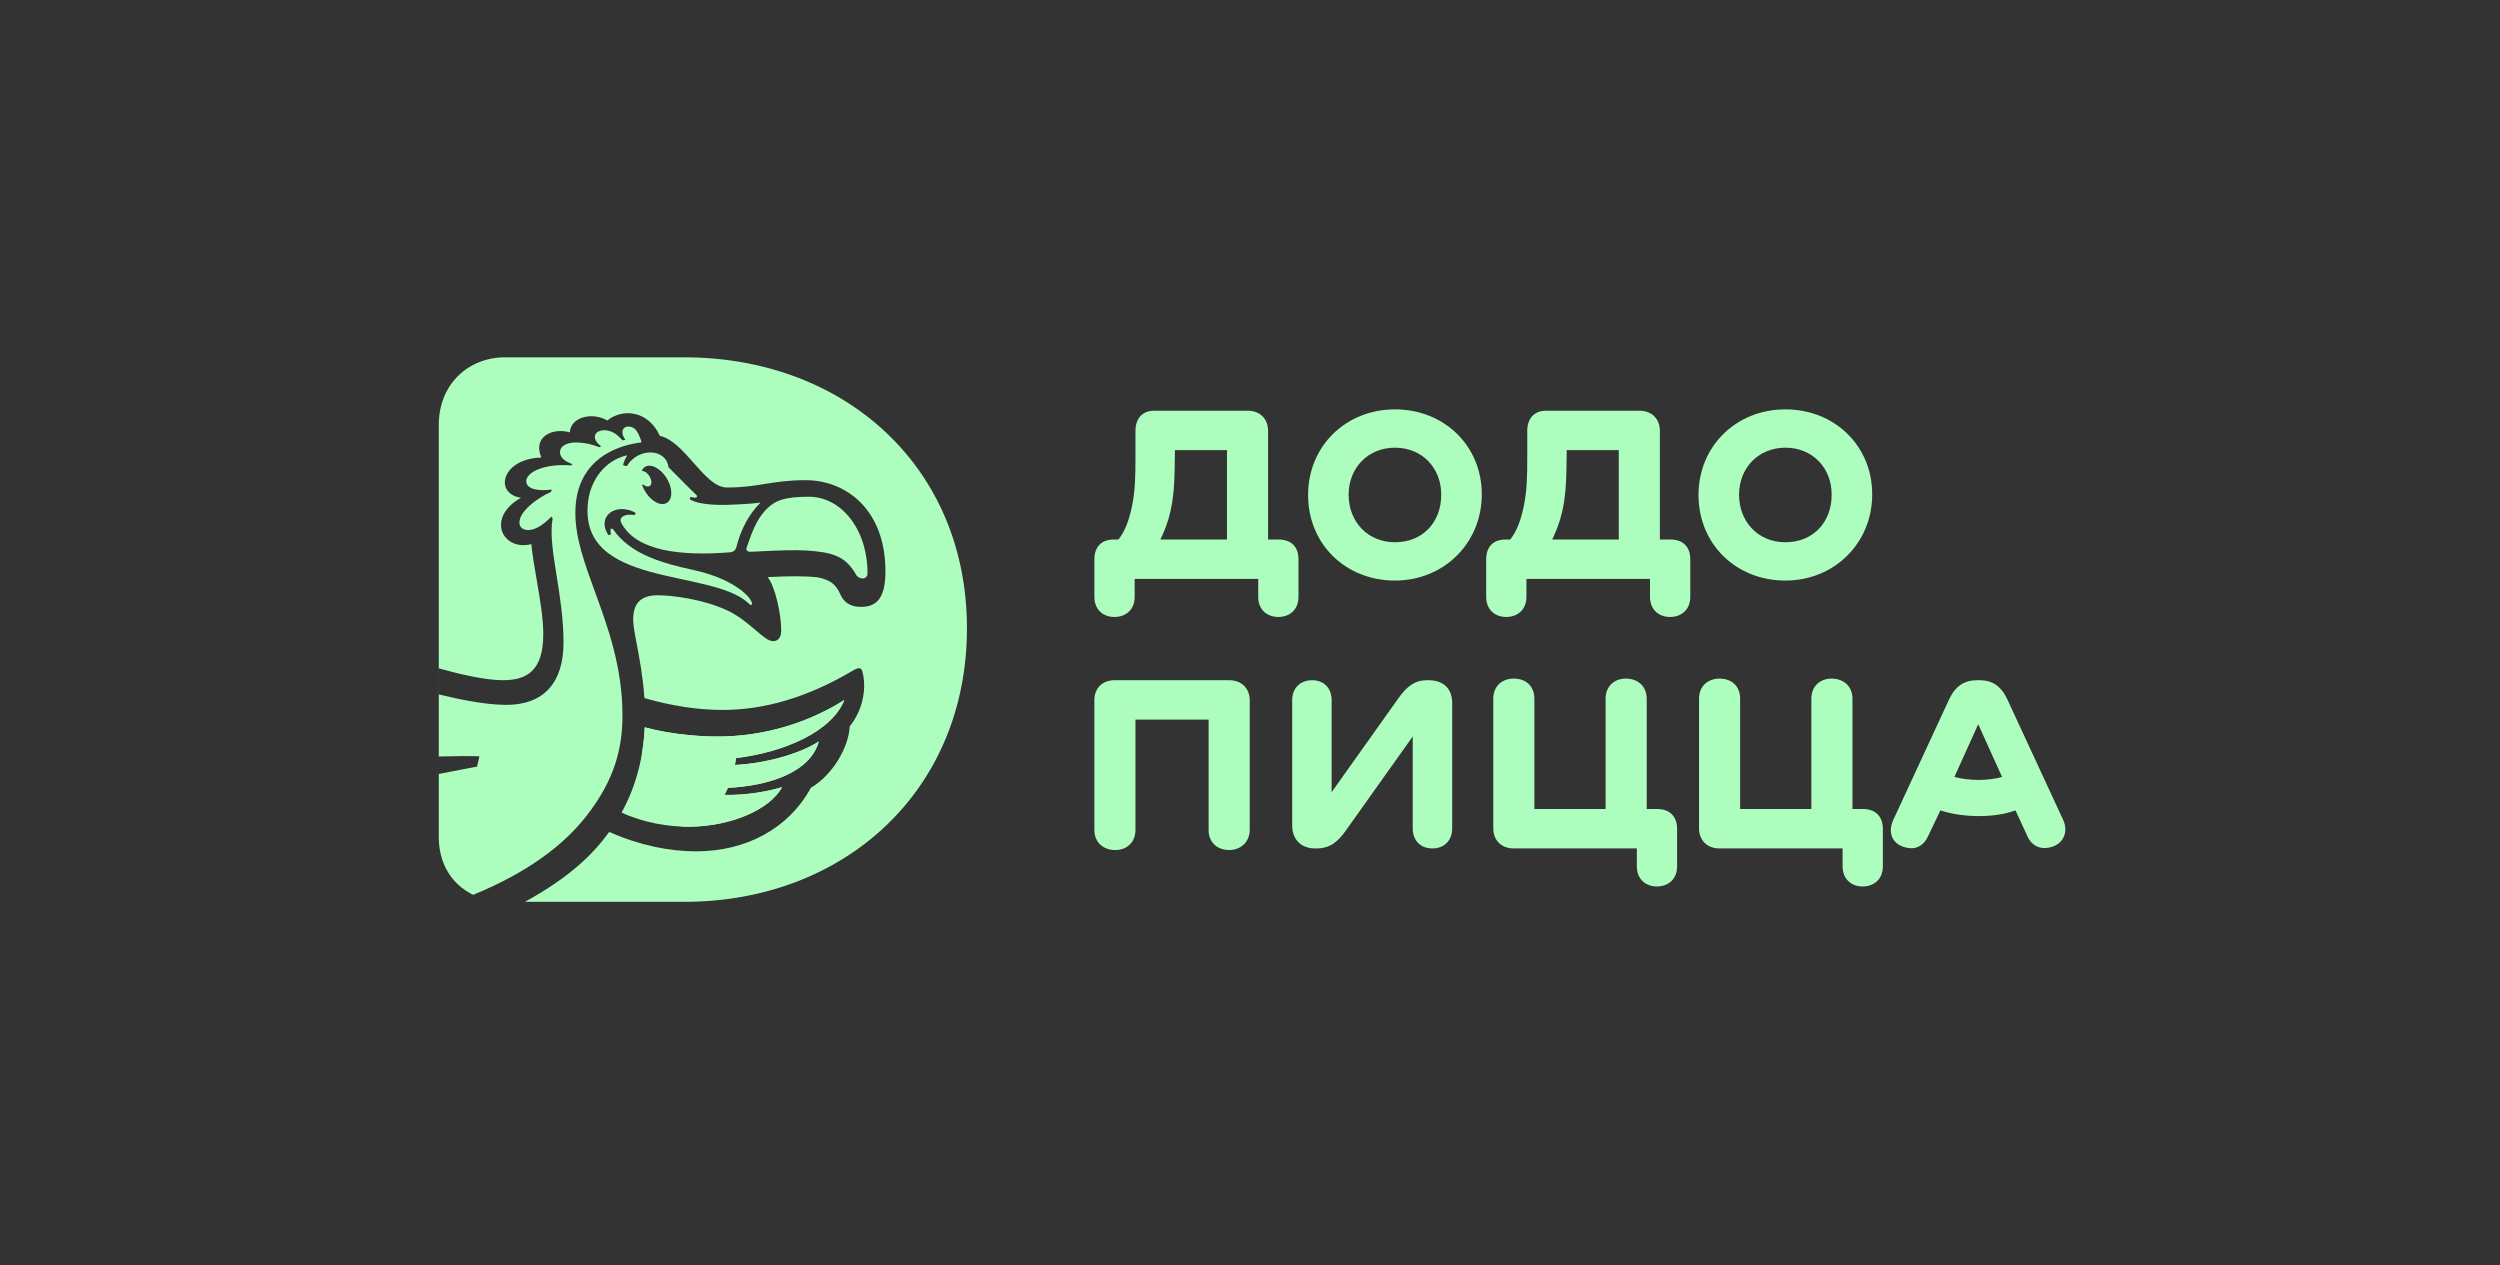 <svg width="245" height="124" viewBox="0 0 245 124" fill="none" xmlns="http://www.w3.org/2000/svg">
<rect x="0" y="0" width="245" height="124" fill="#333333" stroke="none"/>
<path d="M120.457 66.661H109.234C107.946 66.661 107.248 67.539 107.248 68.605V81.335C107.248 82.587 108.161 83.305 109.289 83.305C110.39 83.305 111.275 82.586 111.275 81.335V70.522H118.444V81.334C118.444 82.586 119.33 83.304 120.458 83.304C121.559 83.304 122.472 82.558 122.472 81.306V68.604C122.471 67.539 121.747 66.661 120.457 66.661Z" fill="#ADFDBF"/>
<path d="M140.004 66.661H139.844C138.663 66.661 137.883 67.246 137.051 68.419L130.5 77.632V68.631C130.5 67.379 129.694 66.661 128.593 66.661C127.466 66.661 126.634 67.38 126.634 68.631V80.907C126.634 82.239 127.493 83.145 128.862 83.145H129.05C130.312 83.145 131.118 82.506 131.896 81.387L138.448 72.173V81.174C138.448 82.425 139.253 83.145 140.381 83.145C141.482 83.145 142.314 82.425 142.314 81.174V68.897C142.314 67.513 141.482 66.661 140.004 66.661Z" fill="#ADFDBF"/>
<path d="M162.398 79.283H161.378V68.472C161.378 67.22 160.465 66.501 159.337 66.501C158.236 66.501 157.349 67.22 157.349 68.472V79.283H150.369V68.472C150.369 67.22 149.51 66.501 148.355 66.501C147.227 66.501 146.342 67.22 146.342 68.472V81.201C146.342 82.266 147.067 83.145 148.328 83.145H160.411V84.903C160.411 86.154 161.27 86.873 162.37 86.873C163.498 86.873 164.357 86.153 164.357 84.903V81.254C164.358 79.948 163.58 79.283 162.398 79.283Z" fill="#ADFDBF"/>
<path d="M182.562 79.283H181.542V68.472C181.542 67.22 180.629 66.501 179.501 66.501C178.4 66.501 177.514 67.22 177.514 68.472V79.283H170.533V68.472C170.533 67.22 169.674 66.501 168.519 66.501C167.392 66.501 166.506 67.22 166.506 68.472V81.201C166.506 82.266 167.231 83.145 168.492 83.145H180.575V84.903C180.575 86.154 181.434 86.873 182.535 86.873C183.662 86.873 184.521 86.153 184.521 84.903V81.254C184.522 79.948 183.743 79.283 182.562 79.283Z" fill="#ADFDBF"/>
<path d="M202.189 80.348L196.712 68.525C196.094 67.22 195.235 66.661 194 66.661H193.785C192.496 66.661 191.637 67.22 191.02 68.525L185.543 80.348C185.006 81.52 185.381 82.558 186.455 82.958C187.421 83.331 188.388 83.118 188.925 82L190.16 79.417C191.261 79.79 192.63 79.976 193.919 79.976C195.288 79.976 196.497 79.789 197.516 79.417L198.698 81.974C199.208 83.092 200.256 83.305 201.195 82.958C202.27 82.558 202.699 81.467 202.189 80.348ZM193.919 76.434C193.087 76.434 192.2 76.328 191.529 76.141L193.866 70.975L196.202 76.141C195.557 76.328 194.751 76.434 193.919 76.434Z" fill="#ADFDBF"/>
<path d="M125.292 52.874H124.271V42.195C124.271 41.13 123.546 40.252 122.285 40.252H113.075C112.002 40.252 111.276 40.971 111.276 42.222V44.805C111.276 46.669 111.25 48.107 110.928 49.651C110.606 51.169 110.202 52.101 109.612 52.873H109.156C107.867 52.873 107.25 53.672 107.25 54.818V58.492C107.25 59.744 108.109 60.463 109.211 60.463C110.338 60.463 111.197 59.743 111.197 58.492V56.735H123.306V58.492C123.306 59.744 124.165 60.463 125.266 60.463C126.393 60.463 127.252 59.743 127.252 58.492V54.818C127.252 53.673 126.634 52.874 125.292 52.874ZM120.244 52.874H113.719C114.123 52.022 114.445 51.25 114.713 50.078C114.982 48.853 115.09 47.628 115.116 46.03L115.143 44.113H120.244V52.874Z" fill="#ADFDBF"/>
<path d="M136.704 40.118C131.898 40.118 128.193 43.713 128.193 48.507C128.193 53.353 131.898 56.895 136.704 56.895C141.51 56.895 145.215 53.22 145.215 48.453C145.215 43.66 141.51 40.118 136.704 40.118ZM136.704 53.14C134.072 53.14 132.166 51.169 132.166 48.48C132.166 45.844 134.072 43.873 136.704 43.873C139.362 43.873 141.241 45.843 141.241 48.48C141.241 51.169 139.442 53.14 136.704 53.14Z" fill="#ADFDBF"/>
<path d="M174.965 40.118C170.16 40.118 166.454 43.713 166.454 48.507C166.454 53.353 170.16 56.895 174.965 56.895C179.771 56.895 183.477 53.22 183.477 48.453C183.477 43.66 179.771 40.118 174.965 40.118ZM174.965 53.14C172.334 53.14 170.428 51.169 170.428 48.48C170.428 45.844 172.335 43.873 174.965 43.873C177.624 43.873 179.503 45.843 179.503 48.48C179.503 51.169 177.704 53.14 174.965 53.14Z" fill="#ADFDBF"/>
<path d="M163.687 52.874H162.667V42.195C162.667 41.13 161.942 40.252 160.68 40.252H151.471C150.397 40.252 149.672 40.971 149.672 42.222V44.805C149.672 46.669 149.645 48.107 149.323 49.651C149.001 51.169 148.598 52.101 148.007 52.873H147.551C146.262 52.873 145.645 53.672 145.645 54.818V58.492C145.645 59.744 146.503 60.463 147.605 60.463C148.733 60.463 149.591 59.743 149.591 58.492V56.735H161.701V58.492C161.701 59.744 162.56 60.463 163.661 60.463C164.788 60.463 165.647 59.743 165.647 58.492V54.818C165.648 53.673 165.03 52.874 163.687 52.874ZM158.64 52.874H152.115C152.518 52.022 152.84 51.25 153.109 50.078C153.377 48.853 153.485 47.628 153.512 46.03L153.538 44.113H158.64V52.874Z" fill="#ADFDBF"/>
<path d="M67.063 35.018C82.729 35.018 94.761 45.706 94.761 61.569C94.761 77.517 82.729 88.379 67.063 88.379H51.443C55.932 85.913 58.16 83.652 59.704 81.53C62.715 82.861 65.611 83.432 68.221 83.432C73.114 83.432 77.285 81.197 79.46 77.21C81.698 75.877 83.182 73.138 83.275 71.181C84.67 69.442 84.927 67.246 84.499 65.765C84.397 65.412 84.108 65.401 83.606 65.704C79.197 68.326 74.928 69.574 70.853 69.574C68.382 69.574 65.848 69.185 63.152 68.411C63.014 66.356 62.67 64.539 62.405 63.138C62.3 62.585 62.207 62.096 62.145 61.684C61.83 59.76 62.278 58.336 64.407 58.336C65.969 58.336 68.859 58.73 71.168 59.771C72.348 60.303 73.281 61.101 74.039 61.749C74.75 62.357 75.307 62.833 75.767 62.833C76.153 62.833 76.559 62.595 76.559 61.785C76.559 60.143 75.969 57.499 75.234 56.557C77.374 56.436 79.074 56.458 80.031 56.565C81.677 56.849 82.027 57.575 82.32 58.184C82.382 58.312 82.441 58.434 82.509 58.547C82.902 59.193 83.567 59.475 84.367 59.475C85.849 59.475 86.773 58.717 86.773 55.98C86.773 49.97 82.947 47.057 78.935 47.057C77.267 47.057 76.117 47.241 74.983 47.423C73.877 47.6 72.785 47.775 71.241 47.775C70.103 47.775 69.065 46.597 67.984 45.37C66.957 44.205 65.89 42.995 64.662 42.709C63.548 40.252 61.05 39.975 59.512 41.209C58.115 40.366 55.93 40.821 55.84 42.377C54.233 41.883 52.157 42.743 53.052 44.838C49.122 44.948 48.389 48.395 51.056 48.78C47.623 50.707 49.192 54.035 52.073 53.327C52.154 54.277 52.359 55.461 52.575 56.708C52.896 58.566 53.242 60.566 53.242 62.143C53.242 65.808 51.566 66.659 49.275 66.659C47.464 66.659 44.806 66.007 43.005 65.498V68.053C44.827 68.503 47.56 69.079 49.611 69.079C53.221 69.08 55.224 66.979 55.224 62.977C55.224 60.648 54.868 58.42 54.549 56.422C54.194 54.203 53.885 52.268 54.159 50.795L54.032 50.633C52.228 52.501 51.054 52.007 50.926 51.406C50.67 50.202 52.782 48.728 53.989 48.215C54.012 48.137 54.043 48.054 54.076 47.971C52.947 48.144 51.62 48.002 51.574 47.201C51.52 46.251 53.443 45.402 55.956 45.613C56.004 45.573 56.053 45.533 56.102 45.493C55.944 45.431 55.774 45.353 55.563 45.245C54.914 44.913 54.756 44.362 54.968 43.961C55.201 43.521 55.912 43.349 56.488 43.361C57.392 43.38 58.162 43.598 58.725 43.824C58.788 43.797 58.852 43.771 58.913 43.748C58.704 43.586 58.523 43.41 58.416 43.23C58.261 42.965 58.223 42.601 58.523 42.366C58.875 42.091 59.767 41.994 60.573 42.72C60.74 42.87 60.881 43.015 61.008 43.155L61.06 43.145C61.133 43.132 61.206 43.118 61.279 43.107C61.147 42.903 61.041 42.691 61.007 42.493C60.959 42.224 61.048 41.934 61.368 41.831C61.717 41.718 62.158 41.896 62.387 42.233C62.633 42.594 62.783 43.038 62.878 43.354C61.1 43.559 56.385 44.627 56.385 50.279C56.385 52.734 57.301 55.245 58.317 58.029C59.582 61.495 61.002 65.386 61.002 70.124C60.995 73.229 60.305 76.343 57.467 79.97C55.277 82.771 51.796 85.473 46.369 87.692C47.184 88.087 48.103 88.317 49.076 88.368C45.716 88.193 43 85.892 43 82.001V75.848C44.889 75.476 46.748 75.131 46.748 75.131L46.985 74.12C46.133 74.078 44.441 74.097 43 74.136V41.655C43 37.603 45.944 35.017 49.493 35.017L67.063 35.018Z" fill="#ADFDBF"/>
<path d="M63.187 71.28C65.66 71.961 69.079 72.325 71.915 72.127C76.901 71.78 80.643 69.939 82.75 68.599C81.484 71.77 76.737 73.739 72.135 74.296C72.105 74.527 72.071 74.753 72.029 74.971C75.481 74.788 78.76 73.675 80.246 72.659C79.396 75.777 75.173 77.031 71.339 77.211C71.231 77.456 71.117 77.687 70.999 77.907C73.232 77.947 75.37 77.536 76.644 77.138C75.498 79.308 71.542 81.022 67.513 81.022C65.532 81.022 63.062 80.639 60.917 79.627C62.467 76.816 63.063 73.935 63.187 71.28Z" fill="#ADFDBF"/>
<path d="M73.159 53.7C73.702 52.094 74.174 50.883 75.055 49.959C75.984 48.986 77.015 48.682 79.279 48.682C82.405 48.682 85.017 51.816 85.017 56.197C85.017 56.848 84.135 56.844 83.853 56.248C82.789 54.386 81.349 54.118 79.08 53.953C77.734 53.874 76.166 53.95 74.648 54.023C74.277 54.041 73.908 54.059 73.547 54.074C73.203 54.092 73.107 53.853 73.159 53.7Z" fill="#ADFDBF"/>
<path d="M63.361 45.683C64.021 45.462 64.969 46.108 65.477 47.12C65.984 48.132 65.859 49.136 65.199 49.351C64.545 49.581 63.601 48.936 63.091 47.918C63.022 47.781 62.968 47.645 62.922 47.51L63.037 47.479C63.249 47.678 63.501 47.733 63.67 47.625C63.902 47.474 63.877 47.072 63.681 46.726C63.541 46.442 63.217 46.145 62.95 46.167L62.904 46.106C63.003 45.904 63.155 45.754 63.361 45.683ZM67.988 55.867C65.032 55.223 61.797 54.372 60.072 51.857C60.039 51.81 59.98 51.789 59.925 51.805C59.871 51.82 59.831 51.869 59.829 51.926C59.823 52.063 59.841 52.213 59.873 52.363L59.639 52.45C59.184 51.815 59.091 51.044 59.542 50.489C60.192 49.691 61.509 49.773 62.296 50.265L62.196 50.48C61.774 50.41 61.372 50.41 61.058 50.6C60.791 50.761 60.755 51 60.919 51.302C62.351 53.943 66.517 54.516 71.466 54.134C71.978 54.094 72.095 53.866 72.161 53.622C72.591 51.921 73.371 50.405 74.531 49.25C73.629 49.375 72.789 49.404 72.057 49.443C69.501 49.603 68.038 49.271 67.582 48.909L67.665 48.689C67.937 48.782 68.22 48.803 68.278 48.723C68.357 48.616 68.296 48.549 68.171 48.44C67.686 47.989 65.505 45.772 65.51 45.784C65.274 43.91 62.522 43.842 61.425 45.686L61.052 45.587C61.16 45.183 61.324 44.853 61.475 44.613C59.177 45.128 57.869 47.174 57.632 49.151C56.613 57.646 69.604 55.683 73.317 59.085C73.388 59.14 73.564 59.39 73.691 59.232C73.835 58.77 72.2 56.791 67.988 55.867Z" fill="#ADFDBF"/>
<path d="M82.748 68.594C80.642 69.933 76.895 71.777 71.913 72.124C69.078 72.321 65.655 71.956 63.183 71.274C63.145 72.092 63.062 72.936 62.92 73.788C64.313 74.142 66.794 74.611 70.372 74.712C70.213 75.667 69.236 78.905 66.735 80.999C71.294 81.189 75.424 79.431 76.639 77.133C75.366 77.531 73.227 77.941 70.995 77.901C71.113 77.683 71.227 77.451 71.335 77.206C75.167 77.026 79.392 75.77 80.242 72.653C78.756 73.669 75.474 74.783 72.024 74.965C72.066 74.748 72.101 74.523 72.13 74.291C76.732 73.735 81.483 71.762 82.748 68.594Z" fill="#ADFDBF"/>
</svg>
